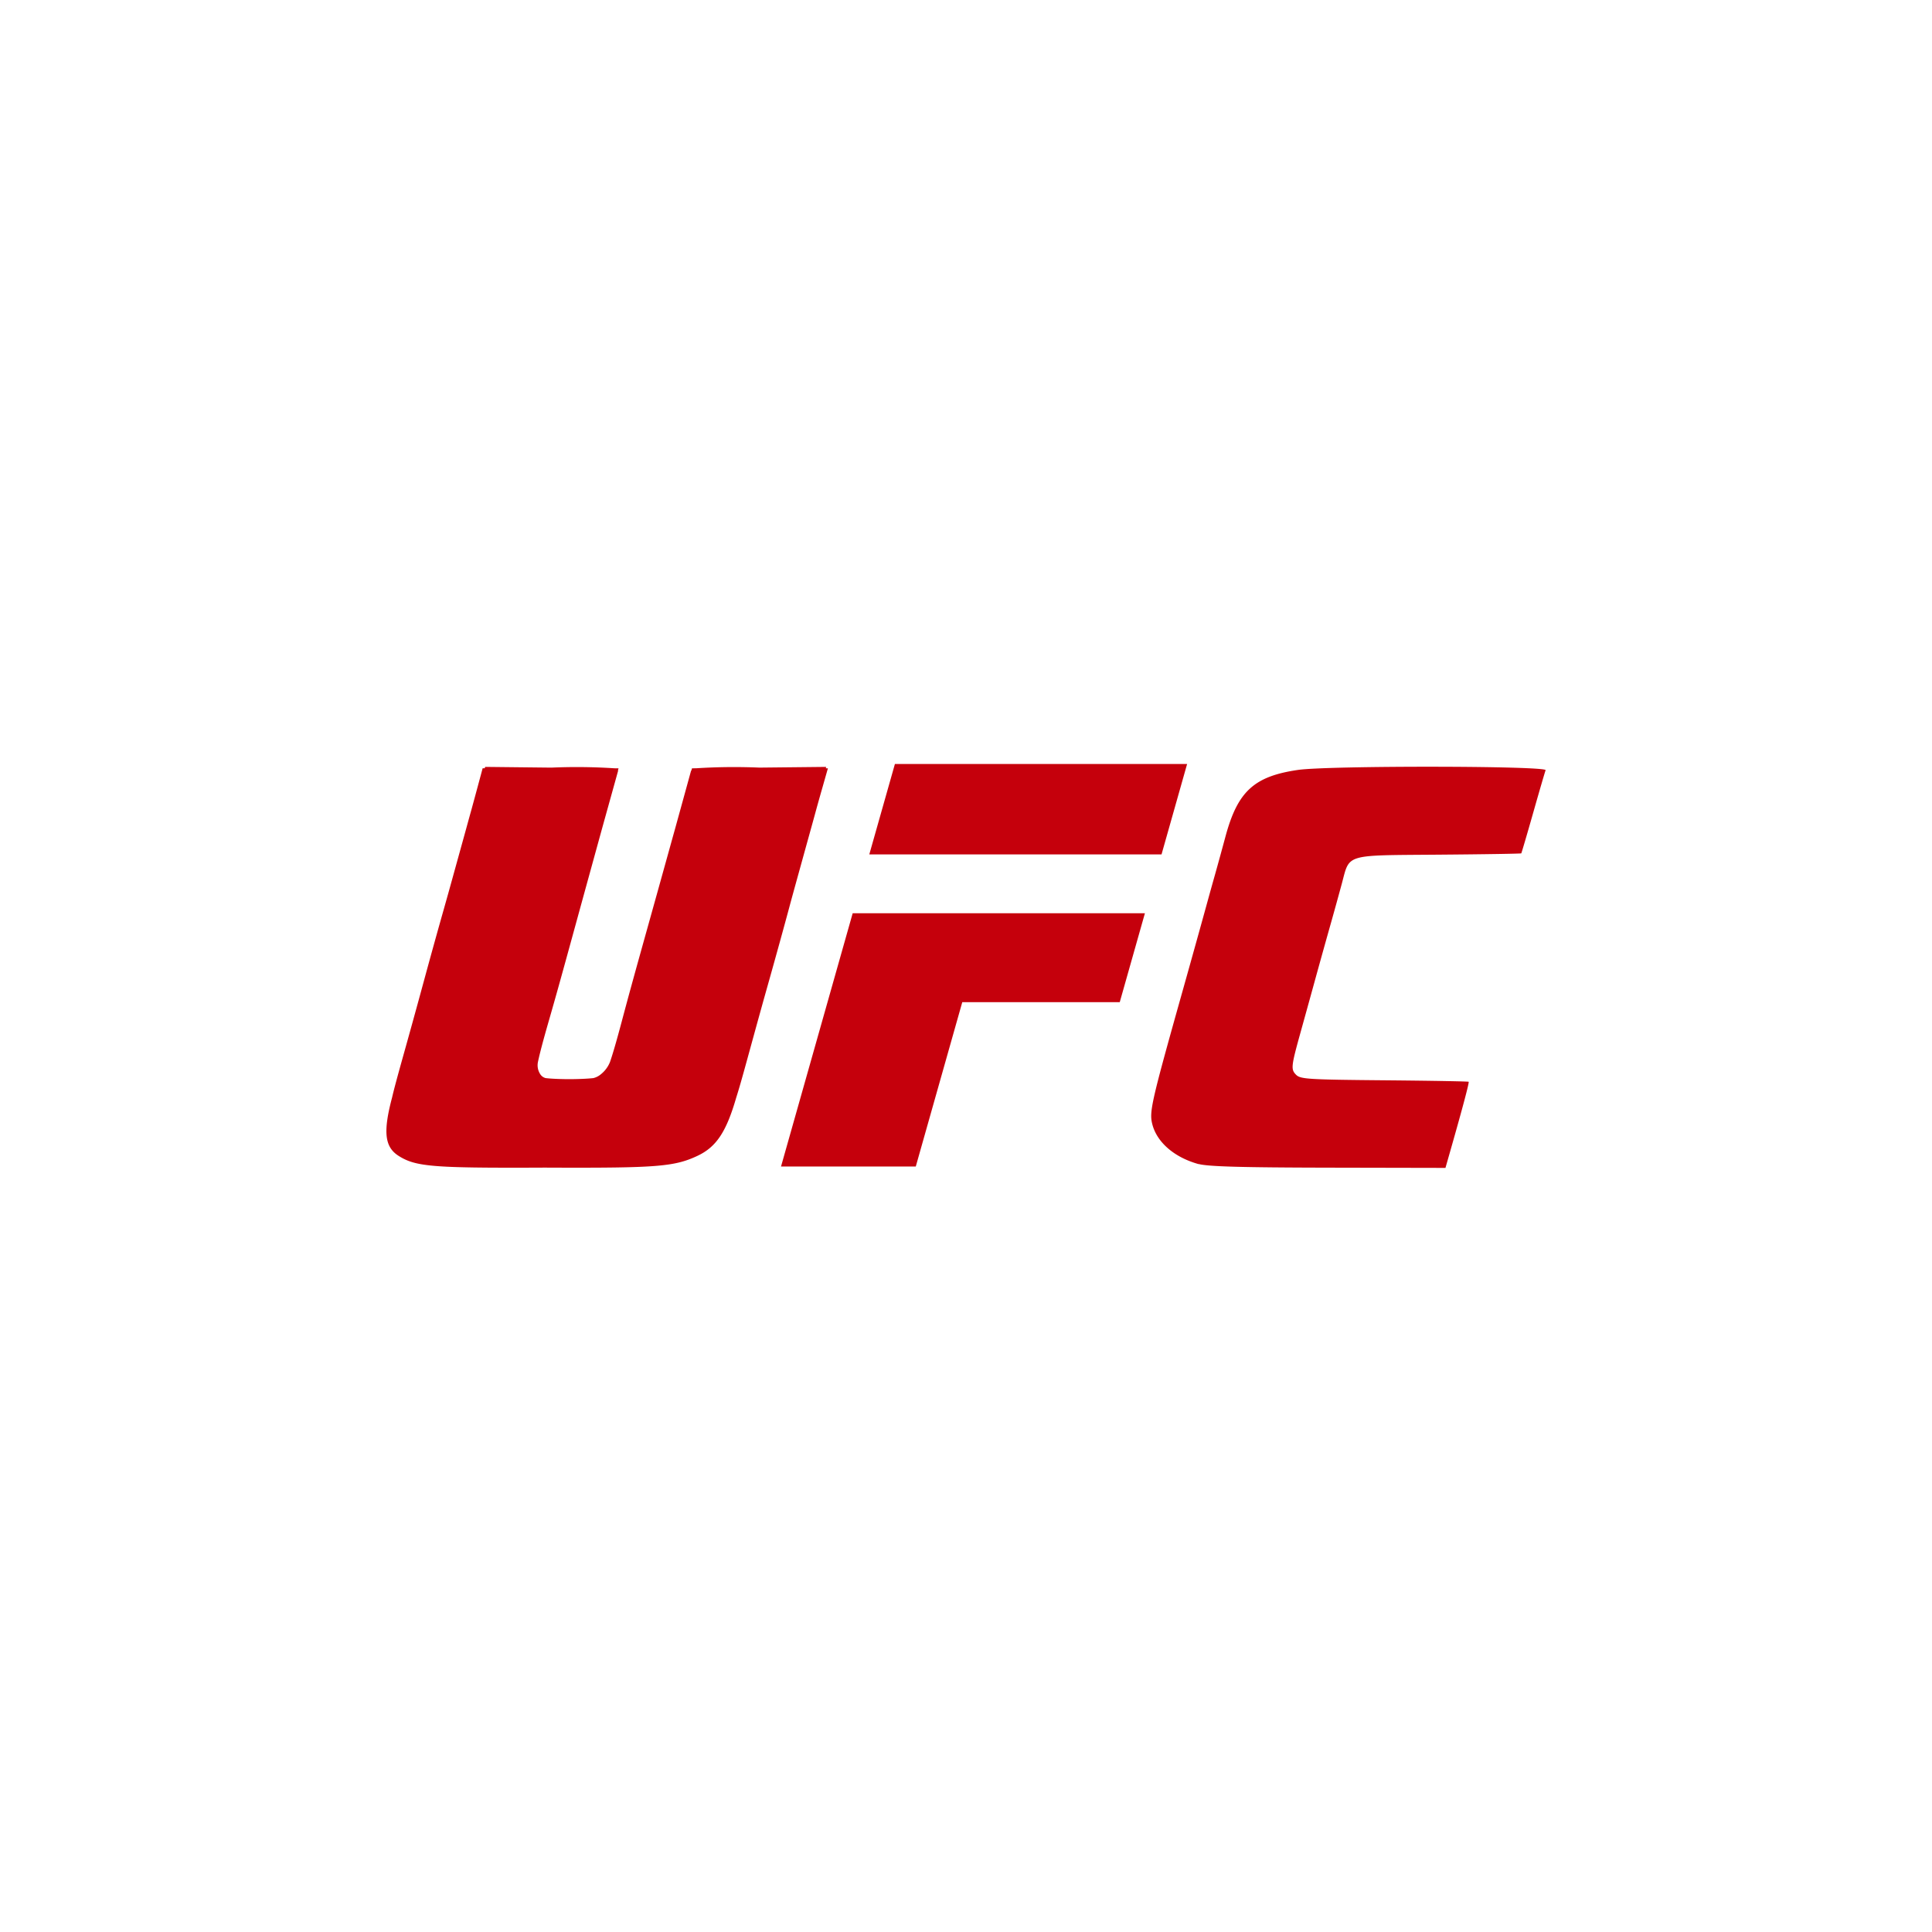 <svg xmlns="http://www.w3.org/2000/svg" viewBox="0 0 250 250"><defs><clipPath id="a"><path d="M0 0h250v250H0z"/></clipPath><filter id="b" x="-5.5" y="-3.5" width="261" height="261" filterUnits="userSpaceOnUse"><feOffset dy="2"/><feGaussianBlur stdDeviation="7.5" result="b"/><feFlood flood-opacity=".102"/><feComposite operator="in" in2="b"/><feComposite in="SourceGraphic"/></filter></defs><g clip-path="url(#a)"><g filter="url(#b)"><circle cx="108" cy="108" r="108" transform="translate(17 17)" fill="#fff"/></g><g fill="#c5000c"><path d="m115.802 98.857-3.316 11.706h37.815l3.312-11.706Zm-5.465 19.315-3.257 11.51-6.017 21.266h17.438l6.017-21.266h20.377l3.257-11.51ZM62.788 99.236l-.071.18h-.264l-.644 2.39q-.39 1.448-.786 2.893c-.2.713-.447 1.612-.706 2.556l-.24.867-1.087 3.926c-.84 3.042-1.2 4.325-1.523 5.463a855.127 855.127 0 0 0-2.559 9.218 1277.64 1277.64 0 0 1-2.924 10.584c-.6 2.157-1 3.627-1.25 4.708-1.187 4.477-.951 6.406.848 7.549 2.189 1.39 4.361 1.574 18.047 1.524l.863-.005.86.005c13.659.049 15.932-.134 18.891-1.524 2.432-1.142 3.736-3.072 5.027-7.549.348-1.081.764-2.551 1.356-4.707 1.765-6.422 1.947-7.076 2.935-10.584.9-3.2 1.909-6.851 2.544-9.218.305-1.138.658-2.422 1.5-5.463.313-1.127.8-2.894 1.087-3.926l.244-.883q.355-1.27.7-2.541.4-1.447.815-2.892l.68-2.39h-.263l.028-.18-8.619.091a77.48 77.48 0 0 0-8.2.086l-.532.006-.069.245a.5.5 0 0 0-.083.176q-.88 3.2-1.765 6.407l-.27.98c-.3 1.07-.525 1.886-1.058 3.8q-1.139 4.1-2.283 8.194c-2.077 7.436-2.608 9.366-3.569 12.974-.646 2.426-1.127 4.093-1.506 5.2a3.842 3.842 0 0 1-1.2 1.622 2.389 2.389 0 0 1-.952.486c-.66.074-1.555.12-2.734.137h-.795c-1.169-.017-2.039-.062-2.658-.137a1.175 1.175 0 0 1-.683-.486 2.115 2.115 0 0 1-.305-1.621c.233-1.106.675-2.774 1.373-5.2 1.037-3.609 1.575-5.539 3.614-12.974.515-1.878 1.529-5.565 2.253-8.194l1.066-3.872.252-.907 1.782-6.408a.372.372 0 0 0 .016-.178l.066-.242-.529-.006a75.235 75.235 0 0 0-8.155-.086Zm92.332 51.405c-3.169-.869-5.445-2.843-6.027-5.226-.388-1.589-.1-2.845 4.018-17.488 1.05-3.733 2.34-8.363 3.092-11.1.155-.563.6-2.177 1-3.585q.7-2.5 1.374-5c1.575-5.835 3.7-7.788 9.382-8.614 3.936-.572 32.262-.538 32.041.038-.09.235-.818 2.732-1.618 5.548s-1.489 5.161-1.531 5.209-4.858.125-10.7.171c-12.306.1-11.464-.157-12.526 3.773q-.658 2.426-1.338 4.845-1.205 4.263-2.379 8.535-.8 2.9-1.606 5.8c-1.243 4.471-1.281 4.837-.58 5.536.558.556 1.577.619 11.421.706 5.944.053 10.852.14 10.9.193.089.089-.749 3.248-2.345 8.844l-.657 2.3-15.158-.031c-11.246-.022-15.573-.144-16.766-.471Z"/></g></g></svg>